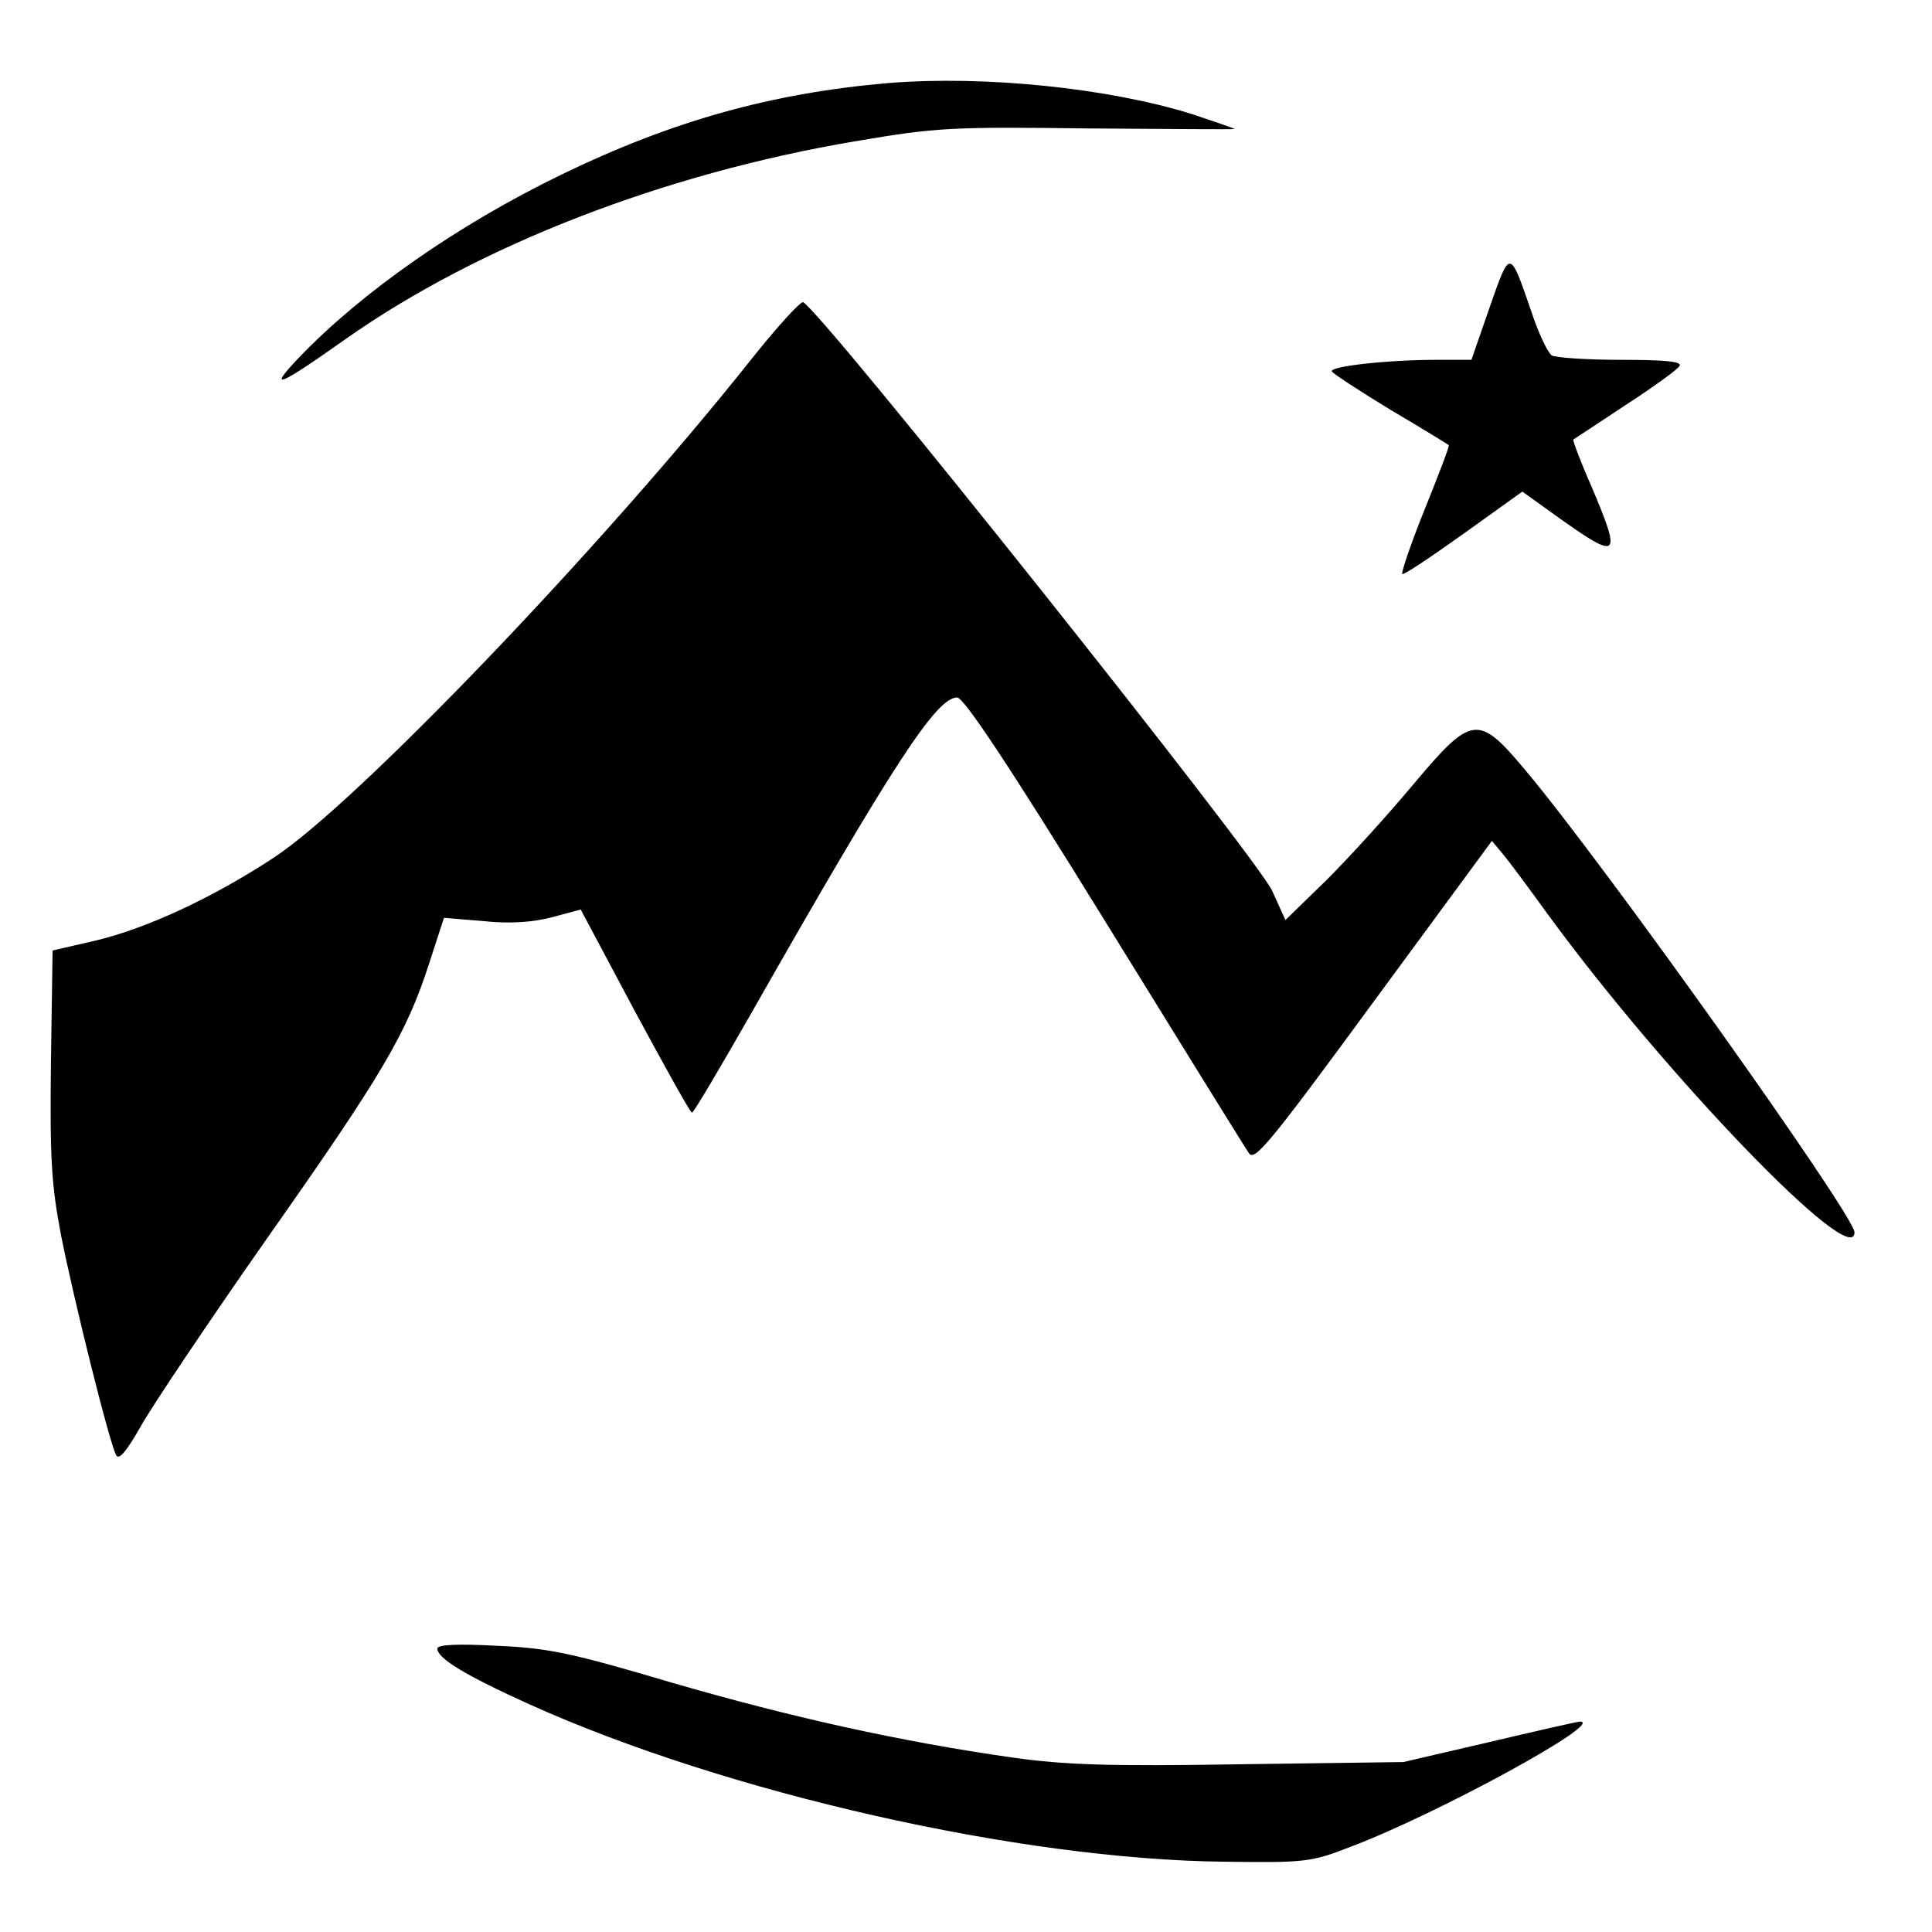 <?xml version="1.0" standalone="no"?>
<!DOCTYPE svg PUBLIC "-//W3C//DTD SVG 20010904//EN"
 "http://www.w3.org/TR/2001/REC-SVG-20010904/DTD/svg10.dtd">
<svg version="1.0" xmlns="http://www.w3.org/2000/svg"
 width="349pt" height="349pt" viewBox="0 0 349 349"
 preserveAspectRatio="xMidYMid meet">
<g transform="translate(0,349) scale(0.1,-0.1)"
fill="#000000" stroke="none">
<path d="M1605 3340 c-210 -18 -390 -68 -590 -165 -188 -91 -362 -213 -475
-331 -58 -61 -38 -53 85 34 240 169 576 299 921 357 147 25 173 26 420 23 145
-1 264 -2 264 -1 0 1 -35 13 -77 27 -151 47 -374 70 -548 56z"/>
<path d="M2691 2935 l-33 -95 -62 0 c-91 0 -196 -12 -190 -21 2 -4 51 -36 107
-70 56 -33 103 -62 104 -63 2 -1 -18 -53 -43 -115 -25 -62 -43 -115 -41 -118
3 -2 52 31 111 73 l106 76 64 -46 c111 -79 116 -75 61 55 -20 45 -34 83 -33
85 2 1 44 29 94 62 51 33 95 65 98 71 5 8 -26 11 -106 11 -62 0 -119 4 -125 8
-7 5 -24 40 -37 80 -39 113 -38 113 -75 7z"/>
<path d="M1354 2837 c-269 -338 -710 -798 -859 -896 -111 -73 -230 -128 -322
-150 l-78 -18 -3 -204 c-2 -173 1 -219 18 -309 23 -117 88 -378 100 -399 5 -9
19 8 44 52 20 36 122 188 227 338 209 297 253 371 294 498 l27 83 72 -6 c48
-5 88 -2 123 7 l52 14 98 -184 c54 -100 100 -183 103 -183 3 0 52 83 109 183
257 452 333 567 370 567 12 0 92 -120 266 -402 137 -222 254 -411 261 -421 10
-16 38 18 225 273 l214 291 20 -24 c11 -13 48 -63 82 -110 212 -290 553 -644
553 -573 0 30 -451 664 -594 834 -86 103 -97 101 -203 -25 -45 -54 -115 -131
-156 -172 l-75 -73 -24 53 c-30 63 -806 1038 -847 1063 -4 3 -48 -45 -97 -107z"/>
<path d="M790 512 c0 -18 52 -49 167 -101 355 -160 885 -280 1253 -284 148 -2
158 -1 230 27 156 59 462 226 414 226 -5 0 -79 -17 -164 -37 l-155 -36 -295
-4 c-238 -4 -317 -1 -410 12 -204 29 -401 73 -615 135 -182 54 -224 63 -317
67 -73 4 -108 2 -108 -5z"/>
</g>
</svg>
